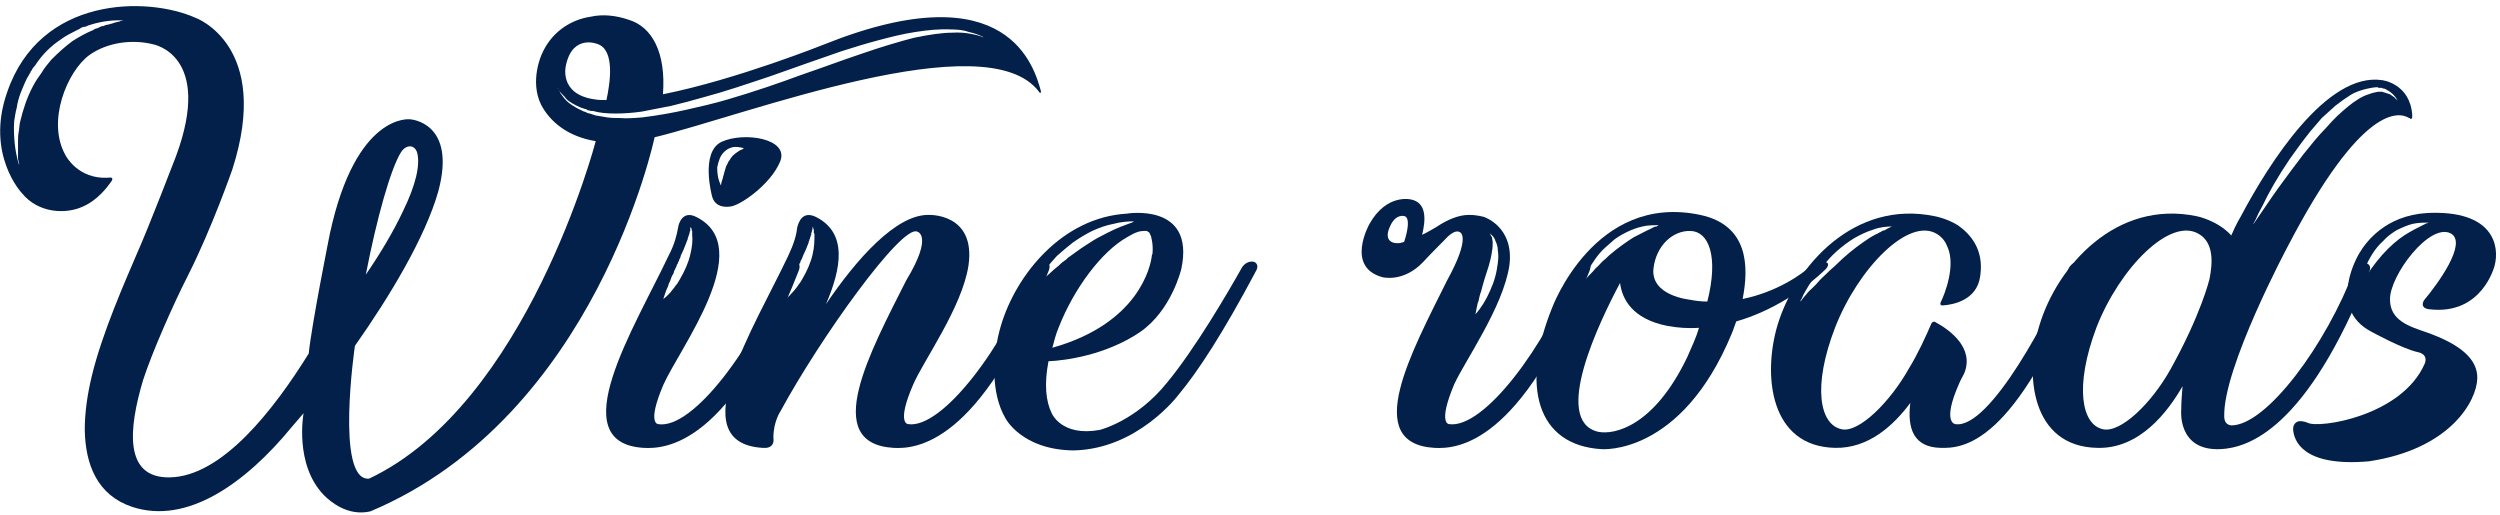 <svg width="374" height="77" viewBox="0 0 374 77" fill="none" xmlns="http://www.w3.org/2000/svg">
<path d="M97.928 20.536C97.928 20.536 89.192 62.296 55.4 76.504C52.04 77.272 49.448 75.064 48.488 74.104C43.976 69.496 45.416 61.816 45.416 61.816C44.744 62.584 44.168 63.256 43.688 63.832C36.68 72.376 27.944 78.52 19.784 75.832C14.6 74.104 12.776 69.592 12.68 64.312C12.68 61.72 13.064 59.032 13.736 56.248C15.272 49.816 18.824 41.848 20.456 38.008C22.184 34.168 26.312 23.416 26.312 23.416C31.976 8.152 22.856 6.616 22.856 6.616C19.784 5.848 16.04 6.328 13.352 8.248C10.088 10.648 6.92 18.136 9.8 23.224C9.8 23.224 11.624 26.872 16.232 26.584C16.232 26.584 17.096 26.392 16.712 27.064C16.04 28.024 14.6 29.944 12.392 30.904C9.896 32.056 5.768 31.96 3.272 28.888C3.272 28.888 -2.2 23.128 1.064 13.816C5.96 -0.584 21.992 -0.584 29.288 2.68C29.288 2.68 40.712 6.808 34.76 25.336C34.76 25.336 31.688 34.168 28.136 41.176C25.928 45.496 22.76 52.696 21.416 56.824C19.208 64.216 18.536 71.512 25.352 71.416C33.224 71.32 41 61.24 46.184 52.888C46.664 48.28 49.352 34.936 49.352 34.936C53.288 16.792 61.352 17.848 61.352 17.848C61.352 17.848 68.36 18.232 65.576 28.6C63.656 35.416 58.376 44.248 53.096 51.736C53.096 51.736 50.12 71.992 55.208 71.608C78.824 60.472 89.096 21.208 89.096 21.208V21.112C84.968 20.44 82.28 18.232 80.936 15.64C79.208 12.088 81.032 8.152 81.032 8.152C82.376 4.984 85.16 2.968 88.424 2.488C90.152 2.104 92.168 2.296 94.088 2.968C97.544 4.024 99.656 7.864 99.176 14.104C110.216 11.896 123.368 6.616 123.368 6.616C151.016 -4.424 154.76 10.264 155.72 13.624C155.72 13.912 155.624 13.912 155.624 13.912C155.528 13.912 155.432 13.72 155.432 13.72C147.56 3.256 111.464 17.272 97.928 20.536ZM84.68 9.688C84.68 9.688 83.432 14.104 89 14.872C89.576 14.968 90.152 14.968 90.728 14.968C91.304 12.28 91.976 7.576 89.48 6.616C89.48 6.616 85.736 4.984 84.68 9.688ZM89.096 17.272C89.672 17.368 90.248 17.464 90.824 17.56C91.496 17.656 92.072 17.656 92.648 17.656C93.8 17.752 94.952 17.656 96.104 17.56C98.408 17.272 100.616 16.888 102.728 16.408C104.84 15.928 106.952 15.448 108.872 14.872C112.808 13.72 116.456 12.472 119.816 11.224C123.176 10.072 126.248 8.92 129.128 7.96C131.912 7 134.504 6.232 136.712 5.656C139.016 5.176 140.936 4.888 142.568 4.888C144.2 4.792 145.352 5.08 146.216 5.272C146.408 5.368 146.6 5.368 146.792 5.464C146.792 5.464 146.888 5.464 146.984 5.56H147.08C147.368 5.656 147.464 5.752 147.464 5.752C146.696 5.272 145.832 4.984 144.968 4.792C144.2 4.504 143.24 4.408 142.376 4.408C140.552 4.312 138.728 4.504 136.904 4.792C134.984 5.08 133.16 5.56 131.336 6.04C129.512 6.52 127.688 7.096 125.864 7.672C122.312 8.92 118.664 10.168 115.208 11.416C111.752 12.568 108.392 13.72 105.128 14.584C103.496 15.064 101.96 15.448 100.424 15.832C98.888 16.12 97.448 16.408 96.008 16.696C94.664 16.888 93.32 16.984 92.072 16.984C90.824 16.984 89.672 16.888 88.712 16.6C88.616 16.6 88.424 16.6 88.328 16.6C88.232 16.504 88.136 16.504 87.944 16.504C87.848 16.408 87.752 16.408 87.656 16.312C87.56 16.312 87.464 16.312 87.272 16.216C86.888 16.12 86.504 15.928 86.12 15.736C85.736 15.544 85.448 15.352 85.16 15.16C84.872 14.968 84.68 14.776 84.488 14.488C84.104 14.104 83.816 13.816 83.624 13.528C83.528 13.336 83.432 13.144 83.432 13.144C83.432 13.24 83.528 13.336 83.528 13.336C83.528 13.432 83.624 13.528 83.624 13.528C83.72 13.72 83.816 13.816 83.816 13.912C84.008 14.2 84.2 14.392 84.392 14.68C84.776 15.16 85.256 15.544 85.736 15.832C86.312 16.216 86.792 16.408 87.368 16.696C87.56 16.696 87.656 16.792 87.848 16.888C87.944 16.888 88.04 16.984 88.232 16.984C88.52 17.08 88.808 17.176 89.096 17.272ZM60.008 22.744C58.472 25.144 56.36 32.632 54.728 41.08C56.84 38.008 58.856 34.648 60.296 31.576C62.216 27.64 62.888 24.664 62.408 22.84C62.024 21.592 60.776 21.592 60.008 22.744ZM17.96 3.16C18.344 3.064 18.536 3.064 18.536 3.064C17 2.968 15.368 3.16 13.736 3.64C13.544 3.736 13.352 3.736 13.16 3.832C12.968 3.928 12.776 4.024 12.488 4.024L12.2 4.12L11.912 4.312C11.72 4.408 11.528 4.504 11.336 4.6C10.568 4.984 9.8 5.368 9.032 5.944C7.592 6.904 6.344 8.152 5.384 9.592C5.288 9.784 5.096 9.976 5 10.072C4.904 10.168 4.904 10.264 4.808 10.36C4.808 10.456 4.712 10.552 4.616 10.648C4.616 10.744 4.52 10.84 4.52 10.936L4.424 11.032L4.328 11.224C4.232 11.416 4.136 11.512 4.04 11.704C3.656 12.472 3.368 13.24 3.08 13.912C2.792 14.68 2.6 15.448 2.504 16.12C2.312 16.792 2.216 17.56 2.12 18.136C2.024 19.48 2.12 20.632 2.216 21.592C2.312 22.552 2.504 23.32 2.6 23.8C2.696 24.088 2.696 24.28 2.792 24.376C2.792 24.472 2.792 24.568 2.792 24.568H2.888C2.792 24.28 2.792 24.088 2.696 23.8C2.696 23.512 2.696 23.224 2.696 22.936C2.696 22.36 2.696 21.88 2.696 21.304C2.696 20.824 2.696 20.248 2.792 19.768C2.888 19.288 2.888 18.808 2.984 18.328C3.464 16.312 4.04 14.584 4.904 12.952C5.288 12.184 5.768 11.512 6.248 10.84C6.632 10.168 7.208 9.496 7.688 8.92C8.744 7.864 9.8 6.904 10.856 6.136C11.912 5.464 12.968 4.888 13.928 4.504C14.024 4.408 14.12 4.408 14.216 4.312C14.312 4.312 14.504 4.216 14.6 4.216C14.792 4.12 14.984 4.024 15.176 3.928C15.464 3.928 15.656 3.832 15.848 3.736C16.04 3.736 16.232 3.64 16.328 3.64C16.712 3.544 17 3.448 17.288 3.352C17.384 3.352 17.576 3.256 17.672 3.256C17.768 3.256 17.864 3.256 17.96 3.16Z" fill="#022049"/>
<path d="M96.254 67C84.062 66.232 94.91 49.048 99.998 38.296C100.958 36.472 101.246 35.128 101.438 34.072C101.534 33.304 102.206 31.48 104.126 32.44C113.342 36.952 101.63 52.12 99.23 57.592C96.734 63.448 98.462 63.448 98.462 63.448C103.646 64.312 112.958 51.736 117.374 40.12C117.566 39.736 118.142 39.064 119.006 39.16C119.006 39.16 119.966 39.256 119.486 40.504C109.31 66.616 99.614 67.192 96.254 67ZM99.518 43.864C99.326 44.44 99.23 44.728 99.23 44.728C99.518 44.536 99.71 44.344 99.902 44.152C100.19 43.864 100.382 43.672 100.574 43.384C100.766 43.192 100.958 42.904 101.15 42.616C101.342 42.52 101.342 42.328 101.438 42.232C101.534 42.04 101.63 41.944 101.726 41.752C102.398 40.6 102.974 39.352 103.262 38.104C103.55 36.952 103.646 35.896 103.55 35.128C103.55 35.032 103.55 34.936 103.55 34.84C103.55 34.744 103.55 34.648 103.55 34.552C103.454 34.456 103.454 34.264 103.454 34.168L103.358 34.072C103.358 33.976 103.358 33.976 103.358 33.976C103.358 33.88 103.358 33.88 103.358 33.88C103.358 33.976 103.262 34.072 103.262 34.168C103.262 34.36 103.262 34.456 103.262 34.552C103.166 34.648 103.166 34.744 103.166 34.84C103.166 34.936 103.07 35.032 103.07 35.128C103.07 35.224 102.974 35.32 102.974 35.416C102.974 35.512 102.878 35.608 102.878 35.704C102.878 35.8 102.878 35.896 102.782 35.992C102.782 36.088 102.686 36.184 102.686 36.28C102.398 37.048 102.11 37.72 101.822 38.296C101.822 38.488 101.726 38.68 101.63 38.776C101.63 38.968 101.534 39.064 101.438 39.256C101.438 39.352 101.342 39.544 101.246 39.64C101.246 39.832 101.15 39.928 101.054 40.12C101.054 40.216 100.958 40.408 100.862 40.504C100.862 40.6 100.766 40.792 100.766 40.888C100.574 41.176 100.478 41.368 100.382 41.656C100.382 41.752 100.286 41.848 100.286 41.944C100.19 42.136 100.19 42.232 100.094 42.328C99.998 42.52 99.998 42.712 99.902 42.904C99.71 43.288 99.614 43.576 99.518 43.864ZM109.214 30.904C107.774 31.096 106.814 30.52 106.526 29.368C106.526 29.368 104.702 22.744 107.966 21.208C111.326 19.672 118.142 20.728 116.702 24.184C115.262 27.64 110.654 30.808 109.214 30.904ZM107.294 25.048C107.294 25.816 107.39 26.584 107.582 27.064C107.678 27.256 107.678 27.448 107.774 27.544C107.774 27.64 107.774 27.64 107.87 27.736C107.87 27.448 107.966 27.16 108.062 26.872C108.158 26.68 108.158 26.392 108.254 26.2C108.35 25.72 108.542 25.24 108.638 24.856C108.83 24.568 108.926 24.184 109.118 23.992C109.31 23.704 109.406 23.512 109.598 23.32C109.982 22.936 110.462 22.648 110.75 22.456C110.846 22.456 110.942 22.36 111.038 22.36L111.134 22.264C111.23 22.168 111.326 22.168 111.326 22.168C110.942 22.072 110.462 21.976 109.982 21.976C109.598 21.976 109.022 22.168 108.638 22.456C108.158 22.84 107.87 23.224 107.678 23.704C107.486 24.184 107.39 24.568 107.294 25.048Z" fill="#022049"/>
<path d="M156.403 39.16C156.403 39.16 157.363 39.256 156.883 40.504C146.611 66.616 136.915 67.192 133.651 67C122.707 66.328 130.195 52.6 135.571 41.944C139.699 35.128 137.203 34.648 137.203 34.648C134.899 33.592 122.803 50.392 116.755 61.528C116.755 61.528 115.699 63.064 115.699 65.464C115.891 66.808 114.931 67 114.547 67C114.355 67 114.259 67 114.067 67C101.875 66.232 112.819 49.048 117.907 38.296C118.771 36.472 119.155 35.128 119.251 34.072C119.443 33.304 120.019 31.48 122.035 32.44C126.835 34.84 125.875 40.12 123.571 45.496C128.179 38.68 134.035 32.152 138.835 32.152C138.835 32.152 146.035 31.768 144.883 39.736C143.923 45.976 138.163 53.944 136.627 57.496C134.035 63.448 135.859 63.448 135.859 63.448C140.947 64.216 150.355 51.736 154.675 40.12C154.963 39.736 155.443 39.064 156.403 39.16ZM121.555 38.104C121.843 36.952 121.843 35.896 121.843 35.128C121.843 35.032 121.843 34.936 121.747 34.84C121.747 34.744 121.747 34.648 121.747 34.552C121.747 34.456 121.747 34.264 121.651 34.168V34.072C121.651 33.976 121.651 33.976 121.555 33.976C121.555 33.88 121.555 33.88 121.555 33.88C121.555 33.976 121.555 34.072 121.555 34.168C121.555 34.36 121.459 34.456 121.459 34.552C121.459 34.648 121.459 34.744 121.363 34.84C121.363 34.936 121.363 35.032 121.363 35.128C121.267 35.224 121.267 35.32 121.267 35.416C121.171 35.512 121.171 35.608 121.171 35.704C121.075 35.8 121.075 35.896 121.075 35.992C120.979 36.088 120.979 36.184 120.979 36.28C120.691 37.048 120.403 37.72 120.115 38.296C120.019 38.488 120.019 38.68 119.923 38.776C119.827 38.968 119.731 39.064 119.731 39.256C119.635 39.352 119.539 39.544 119.539 39.64C119.443 39.832 119.347 39.928 119.347 40.12C119.251 40.216 119.251 40.408 119.155 40.504C119.059 40.6 119.059 40.792 118.963 40.888C118.867 41.176 118.771 41.368 118.675 41.656C118.579 41.752 118.579 41.848 118.483 41.944C118.483 42.136 118.387 42.232 118.387 42.328C118.291 42.52 118.195 42.712 118.099 42.904C118.003 43.288 117.907 43.576 117.811 43.864C117.619 44.44 117.523 44.728 117.523 44.728C117.715 44.536 118.003 44.344 118.195 44.152C118.387 43.864 118.675 43.672 118.867 43.384C119.059 43.192 119.251 42.904 119.443 42.616C119.539 42.52 119.635 42.328 119.731 42.232C119.827 42.04 119.923 41.944 120.019 41.752C120.691 40.6 121.267 39.352 121.555 38.104Z" fill="#022049"/>
<path d="M160.6 67.384C152.824 67.288 150.424 62.584 150.424 62.584C148.216 58.84 148.408 53.176 149.752 48.664C152.056 40.984 158.968 32.536 168.568 31.96C168.568 31.96 178.84 30.232 176.728 40.216C176.728 40.216 175.288 46.456 170.488 49.72C165.496 53.08 159.448 53.944 156.856 54.04C156.184 57.496 156.472 60.088 157.336 61.816C157.336 61.816 158.776 65.368 164.536 64.312C164.536 64.312 170.008 62.968 174.616 57.208C178.744 52.216 183.64 43.864 185.848 39.928C186.04 39.64 186.712 38.968 187.576 39.16C187.576 39.16 188.536 39.448 187.864 40.6C182.968 49.816 179.224 55.576 176.248 59.128C176.248 59.128 170.2 67.192 160.6 67.384ZM171.064 34.552C170.008 34.552 168.952 35.32 168.568 35.512C164.824 37.624 160.696 43.096 158.392 48.952C158.008 49.816 157.624 51.256 157.432 52.024C170.392 48.376 172.12 39.832 172.312 38.296C172.312 38.2 172.312 38.104 172.408 38.008C172.504 37.144 172.408 36.376 172.312 35.896C172.216 35.512 172.216 35.224 172.024 35.032C172.024 34.936 172.024 34.936 172.024 34.936C171.928 34.744 171.736 34.648 171.544 34.552C171.448 34.552 171.256 34.552 171.064 34.552ZM154.168 43.768C154.168 43.864 154.168 43.96 154.168 43.96C154.648 43.384 155.128 42.808 155.608 42.328C155.992 41.848 156.472 41.368 156.952 40.984C157.432 40.504 157.912 40.12 158.392 39.736C158.488 39.64 158.584 39.544 158.68 39.448C158.776 39.352 158.872 39.352 158.872 39.256C158.968 39.256 158.968 39.16 159.064 39.16C159.16 39.064 159.256 38.968 159.448 38.872C159.544 38.776 159.64 38.68 159.736 38.584C160.696 37.912 161.56 37.24 162.328 36.76C163.192 36.184 163.96 35.704 164.728 35.32C166.168 34.552 167.416 33.976 168.28 33.688C168.76 33.496 169.048 33.4 169.336 33.304C169.528 33.208 169.624 33.112 169.624 33.112C168.664 33.112 167.608 33.208 166.552 33.496C165.496 33.688 164.44 34.072 163.384 34.552C162.424 35.032 161.464 35.608 160.504 36.28C159.64 36.952 158.872 37.624 158.104 38.296C156.76 39.736 155.704 41.176 155.032 42.232C154.744 42.712 154.552 43.192 154.36 43.48C154.264 43.576 154.264 43.768 154.168 43.768Z" fill="#022049"/>
<path d="M214.57 67C203.626 66.328 211.21 52.6 216.49 41.944C220.138 35.32 218.41 34.744 218.41 34.744C217.546 34.168 216.106 35.896 216.106 35.896C216.106 35.896 213.802 38.2 212.938 39.16C209.962 42.328 206.794 41.464 206.794 41.464C201.226 39.928 204.874 33.496 204.874 33.496C207.466 28.888 211.114 29.848 211.114 29.848C213.418 30.328 213.322 32.824 212.746 35.128C213.226 34.936 214.858 33.976 214.858 33.976C216.586 32.824 218.218 32.152 219.754 32.152C220.522 32.152 221.194 32.248 221.962 32.44C221.962 32.44 226.57 33.88 225.802 39.736C224.842 45.976 219.178 53.944 217.546 57.496C215.05 63.448 216.778 63.448 216.778 63.448C221.962 64.216 231.274 51.736 235.69 40.12C235.882 39.736 236.458 39.064 237.322 39.16C237.322 39.16 238.282 39.256 237.802 40.504C227.53 66.616 217.93 67.192 214.57 67ZM220.906 46.072C220.81 46.744 220.714 47.032 220.714 47.032C221.578 46.072 222.346 44.824 222.922 43.48C223.21 42.808 223.498 42.136 223.69 41.368C223.882 40.696 223.978 40.024 224.074 39.352C224.17 38.68 224.17 38.008 224.074 37.432C224.074 36.856 223.882 36.376 223.69 35.992C223.69 35.8 223.498 35.608 223.402 35.416C223.306 35.32 223.21 35.224 223.114 35.128C223.018 35.032 222.922 34.936 222.922 34.936C222.826 34.936 222.826 34.84 222.826 34.84C222.922 34.936 223.018 35.128 223.018 35.224C223.114 35.32 223.114 35.416 223.21 35.512C223.21 35.8 223.306 35.992 223.306 36.184C223.306 36.664 223.306 37.048 223.21 37.528C223.114 38.296 222.922 39.064 222.73 39.736C222.25 41.176 221.866 42.424 221.578 43.576C221.386 44.056 221.29 44.536 221.194 45.016C221.002 45.4 221.002 45.784 220.906 46.072ZM210.058 36.184C210.634 34.456 210.922 32.632 210.154 32.344C210.154 32.344 208.81 31.864 207.946 33.88C207.082 35.704 207.946 36.472 209.29 36.376C209.482 36.376 210.058 36.184 210.058 36.184Z" fill="#022049"/>
<path d="M239.577 67.192C229.881 66.616 227.481 57.688 232.185 46.072C232.185 46.072 238.521 28.792 254.361 32.152C261.561 33.688 261.657 39.832 260.697 44.728C265.881 43.672 269.625 40.984 270.969 39.736C271.257 39.64 271.929 39.16 272.697 39.16C273.753 39.16 273.561 39.736 273.177 40.216C270.009 43.288 265.113 46.552 259.737 48.088C259.353 49.24 259.065 49.912 259.065 49.912C251.481 68.248 239.577 67.192 239.577 67.192ZM252.441 53.368C253.113 51.832 253.785 50.392 254.169 49.048C252.633 49.144 251.001 49.048 249.465 48.76C244.089 47.704 242.649 44.632 242.361 42.328C239.289 48.088 232.089 62.968 239.097 64.6C241.497 65.08 247.449 63.832 252.441 53.368ZM252.921 34.552C250.233 34.456 247.737 36.76 247.353 40.216C246.969 44.248 252.729 44.824 252.729 44.824C253.689 45.016 254.553 45.112 255.417 45.112C257.145 38.296 255.609 34.648 252.921 34.552ZM236.601 42.424C236.601 42.52 236.601 42.52 236.601 42.52C236.985 42.04 237.273 41.656 237.657 41.272C238.041 40.888 238.425 40.504 238.713 40.12C239.097 39.832 239.385 39.448 239.673 39.16C240.153 38.776 240.441 38.488 240.729 38.2C242.073 37.048 243.321 36.184 244.377 35.512C245.529 34.936 246.393 34.456 247.065 34.168C247.353 33.976 247.641 33.88 247.833 33.88C248.025 33.784 248.121 33.688 248.121 33.688C247.353 33.688 246.489 33.688 245.721 33.88C244.857 34.072 244.089 34.36 243.321 34.744C242.553 35.128 241.689 35.608 241.113 36.184C240.441 36.76 239.769 37.336 239.289 37.912C238.329 39.064 237.657 40.312 237.177 41.08C236.985 41.56 236.793 41.944 236.697 42.136C236.697 42.232 236.697 42.328 236.601 42.424Z" fill="#022049"/>
<path d="M285.78 60.28C283.284 63.64 279.54 67.096 274.548 67C264.756 66.808 263.7 56.152 265.908 48.664C268.596 39.736 277.428 29.848 289.428 32.344C289.428 32.344 291.156 32.632 292.884 33.688C294.804 35.032 296.82 37.336 296.244 41.272C295.764 45.016 292.02 45.592 290.676 45.688H290.58C290.196 45.688 290.292 45.4 290.292 45.304C290.964 43.96 292.596 39.736 291.348 36.952C291.06 36.184 290.58 35.512 289.812 35.032C285.588 32.344 278.004 40.12 274.548 48.952C271.092 57.88 272.244 63.544 275.508 64.216C278.1 64.792 282.804 60.088 285.588 55.096C286.836 53.08 288.084 50.392 288.948 48.376C288.948 48.376 289.14 47.992 289.524 48.184C291.828 49.432 295.38 52.12 293.844 55.864C293.556 56.44 293.268 56.92 293.076 57.4C290.484 63.256 292.5 63.448 292.5 63.448C297.684 64.312 306.9 46.648 309.492 40.12C309.684 39.736 310.26 39.064 311.124 39.16C311.124 39.16 312.18 39.256 311.7 40.504C301.428 66.616 293.652 67.096 290.292 67C286.356 66.904 285.3 64.216 285.78 60.28ZM270.612 43.576C271.092 43.096 271.572 42.712 271.956 42.232C272.34 41.752 272.82 41.368 273.204 40.984C273.588 40.6 273.972 40.216 274.452 39.832C275.988 38.296 277.428 37.144 278.676 36.28C279.348 35.8 279.924 35.416 280.5 35.128C280.596 35.032 280.788 35.032 280.884 34.936C280.98 34.936 280.98 34.84 281.076 34.84C281.076 34.84 281.172 34.744 281.268 34.744C281.46 34.648 281.652 34.456 281.94 34.456C282.132 34.36 282.228 34.264 282.42 34.168C282.612 34.072 282.708 34.072 282.804 33.976C282.996 33.88 283.188 33.88 283.188 33.88C282.228 33.88 281.172 33.976 280.212 34.36C279.252 34.648 278.292 35.128 277.428 35.608C276.468 36.184 275.604 36.856 274.836 37.528C274.068 38.2 273.396 38.968 272.82 39.64C271.668 41.08 270.708 42.424 270.132 43.48C269.844 43.96 269.652 44.344 269.556 44.632C269.46 44.728 269.46 44.92 269.364 44.92C269.364 45.016 269.364 45.112 269.364 45.112C269.748 44.536 270.228 44.056 270.612 43.576Z" fill="#022049"/>
<path d="M332.17 67.192C325.642 67.48 326.314 61.24 326.314 61.24C326.314 60.184 326.41 59.032 326.506 57.784C324.298 61.624 320.074 67.192 313.738 67C303.946 66.808 302.794 56.152 305.098 48.664C307.786 39.736 316.618 29.848 328.618 32.344C328.618 32.344 331.69 32.92 333.802 35.224C334.474 33.592 335.242 32.344 335.242 32.344C339.466 24.376 348.106 10.744 356.362 11.992C356.362 11.992 360.586 12.472 360.874 17.272C360.874 17.368 360.874 17.656 360.778 17.752C360.682 17.848 360.49 17.752 360.49 17.656C360.394 17.656 360.394 17.656 360.394 17.656C358.858 16.696 353.29 15.64 342.25 36.856C342.25 36.856 332.554 55 332.746 62.296C332.746 62.872 332.938 63.544 333.802 63.64C339.082 63.64 348.01 51.544 352.234 40.312C352.426 39.928 353.002 39.16 353.866 39.352C353.866 39.352 354.922 39.448 354.442 40.696C345.034 64.408 336.202 67 332.17 67.192ZM337.45 32.824C337.162 33.304 337.066 33.592 337.066 33.592C338.41 31.672 339.658 29.752 340.906 28.024C342.154 26.296 343.402 24.664 344.554 23.128C345.706 21.688 346.858 20.248 348.01 19.096C349.066 17.848 350.218 16.792 351.274 15.928C352.33 15.064 353.386 14.392 354.346 14.104C354.826 13.912 355.306 13.816 355.786 13.72H356.074C356.17 13.72 356.266 13.72 356.362 13.72C356.554 13.816 356.746 13.816 356.938 13.912C357.322 14.008 357.61 14.104 357.802 14.296C358.09 14.488 358.282 14.584 358.378 14.776C358.474 14.872 358.57 14.872 358.57 14.968C358.666 14.968 358.666 15.064 358.666 15.064C358.762 15.16 358.762 15.256 358.762 15.256C358.474 14.488 357.802 13.816 357.034 13.432C356.938 13.336 356.842 13.336 356.65 13.24H356.554C356.458 13.24 356.458 13.24 356.458 13.24L356.362 13.144C356.266 13.144 356.074 13.144 355.978 13.144C355.882 13.144 355.786 13.144 355.69 13.048C355.21 13.048 354.73 13.144 354.25 13.24C353.386 13.432 352.426 13.72 351.658 14.2C351.274 14.488 350.89 14.68 350.506 14.968C350.122 15.256 349.738 15.544 349.354 15.832C348.682 16.408 348.01 17.08 347.338 17.656C346.762 18.328 346.186 19 345.61 19.672C344.458 21.112 343.498 22.456 342.538 23.8C340.714 26.488 339.37 28.888 338.506 30.712C338.026 31.576 337.642 32.344 337.45 32.824ZM324.682 55.288C329.29 47.032 330.538 41.752 330.538 41.752C331.018 39.352 331.21 36.376 329.002 35.032C324.682 32.344 317.098 40.12 313.642 48.952C310.282 57.88 311.434 63.544 314.602 64.216C317.29 64.792 321.898 60.28 324.682 55.288Z" fill="#022049"/>
<path d="M363.402 46.264C361.866 46.072 362.634 44.92 362.634 44.92C364.65 42.52 369.162 36.376 366.666 34.936C363.498 33.208 357.45 41.272 357.546 44.824C357.546 47.992 360.522 48.856 363.018 49.72C367.914 51.448 370.698 53.656 370.602 56.632C370.506 59.992 366.57 67.192 354.378 69.016C344.394 69.88 343.146 65.848 343.05 64.216C343.05 63.832 343.146 63.352 343.722 63.064C344.01 62.968 344.586 62.968 345.258 63.256C346.89 64.12 359.274 62.296 362.73 54.424C362.73 54.424 363.402 53.08 361.77 52.696C359.466 52.216 354.762 49.624 354.762 49.624C347.946 46.072 352.938 37.912 352.938 37.912C353.898 36.28 356.778 32.248 363.114 31.864C373.098 31.384 373.962 36.856 373.194 39.736C373.194 39.736 371.37 47.224 363.402 46.264ZM363.018 33.4C363.21 33.4 363.306 33.304 363.306 33.304C362.538 33.304 361.77 33.304 360.906 33.496C360.138 33.688 359.274 34.072 358.506 34.456C357.738 34.936 357.066 35.416 356.49 36.088C355.818 36.664 355.338 37.336 354.954 37.912C354.09 39.256 353.61 40.504 353.418 41.464C353.226 41.848 353.226 42.232 353.13 42.52C353.13 42.616 353.13 42.712 353.13 42.808C353.034 42.904 353.034 42.904 353.034 42.904C355.242 38.968 357.642 36.568 359.658 35.224C360.714 34.552 361.674 34.072 362.25 33.784C362.634 33.592 362.826 33.496 363.018 33.4Z" fill="#022049"/>
</svg>
